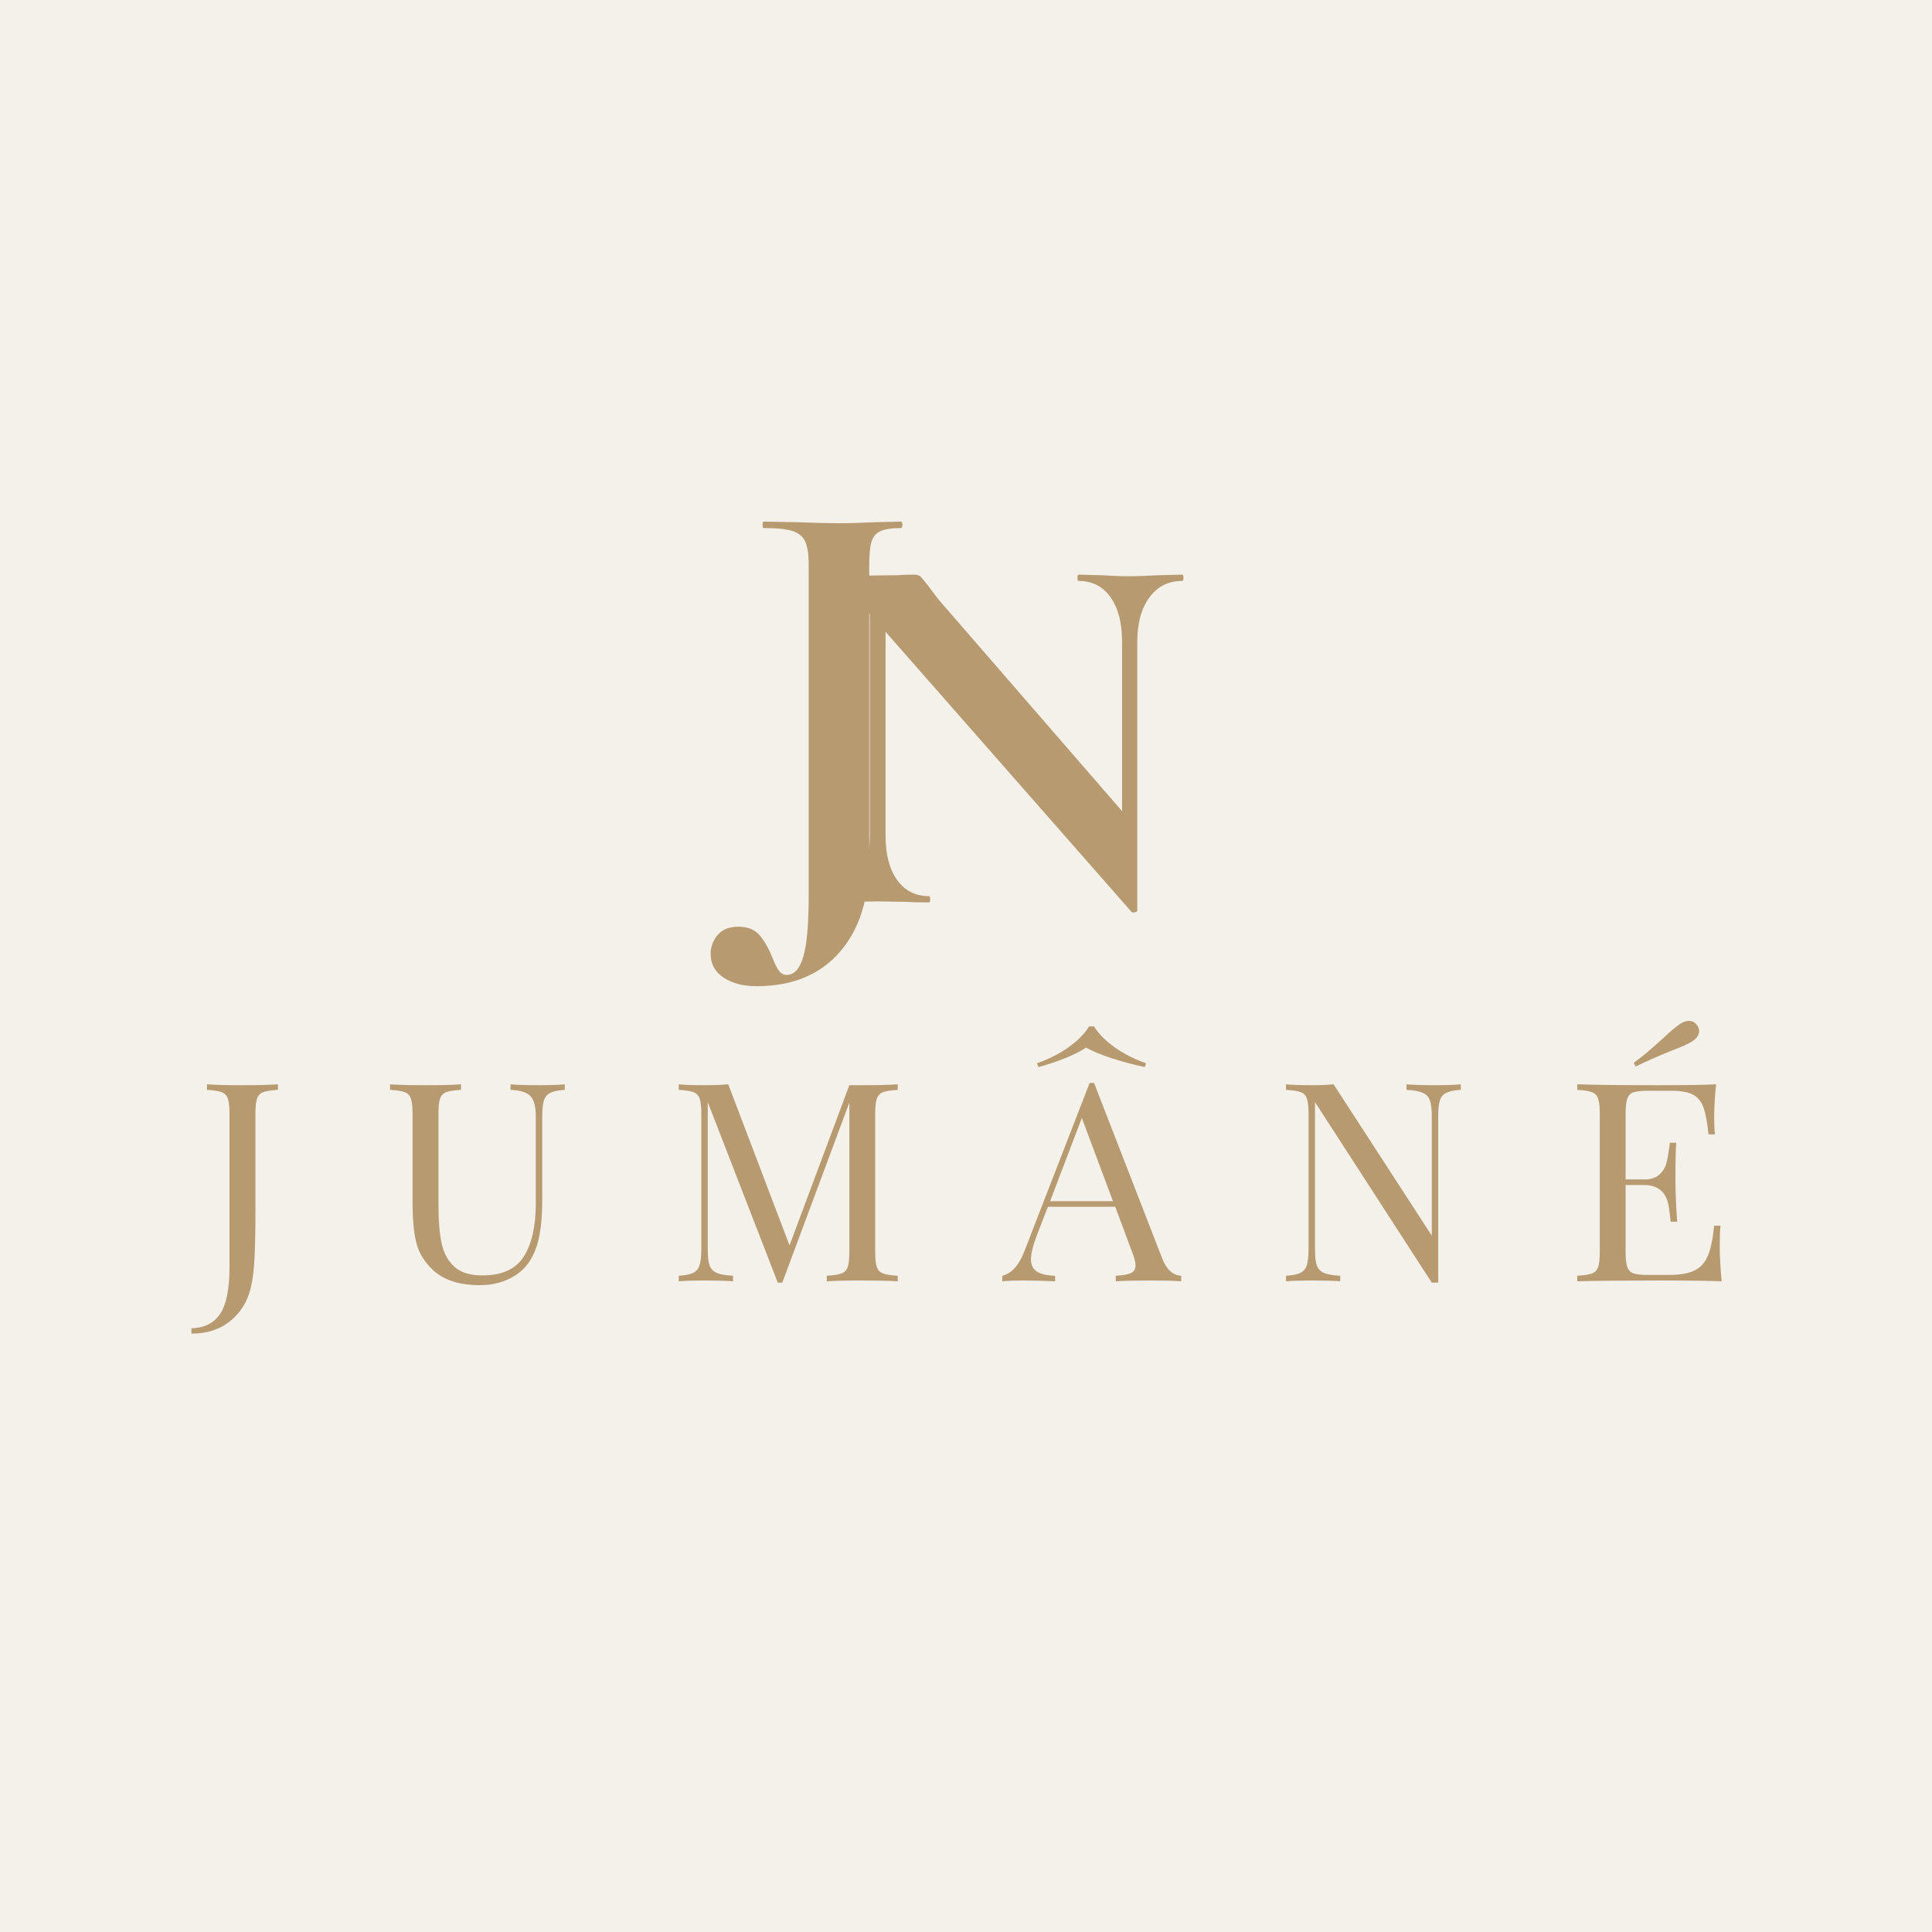 <svg version="1.0" preserveAspectRatio="xMidYMid meet" height="500" viewBox="0 0 375 375" zoomAndPan="magnify" width="500" xmlns:xlink="http://www.w3.org/1999/xlink" xmlns="http://www.w3.org/2000/svg"><defs><g></g></defs><rect fill-opacity="1" height="450" y="-37.5" fill="#ffffff" width="450" x="-37.5"></rect><rect fill-opacity="1" height="450" y="-37.5" fill="#f4f1eb" width="450" x="-37.5"></rect><g fill-opacity="1" fill="#b79a70"><g transform="translate(38.234, 248.699)"><g><path d="M -1.078 9.125 C 1.441 9.051 3.301 8.113 4.5 6.312 C 5.707 4.52 6.312 1.477 6.312 -2.812 L 6.312 -32.516 C 6.312 -33.879 6.203 -34.863 5.984 -35.469 C 5.773 -36.082 5.375 -36.5 4.781 -36.719 C 4.188 -36.938 3.238 -37.082 1.938 -37.156 L 1.938 -38.234 C 3.457 -38.117 5.727 -38.062 8.75 -38.062 C 11.695 -38.062 14.02 -38.117 15.719 -38.234 L 15.719 -37.156 C 14.414 -37.082 13.469 -36.938 12.875 -36.719 C 12.281 -36.5 11.875 -36.082 11.656 -35.469 C 11.445 -34.863 11.344 -33.879 11.344 -32.516 L 11.344 -12.75 C 11.344 -9.688 11.285 -6.973 11.172 -4.609 C 11.066 -2.254 10.816 -0.27 10.422 1.344 C 9.773 3.977 8.453 6.102 6.453 7.719 C 4.453 9.344 1.941 10.156 -1.078 10.156 Z M -1.078 9.125"></path></g></g></g><g fill-opacity="1" fill="#b79a70"><g transform="translate(74.248, 248.699)"><g><path d="M 35.375 -37.156 C 34.113 -37.082 33.176 -36.891 32.562 -36.578 C 31.945 -36.273 31.531 -35.77 31.312 -35.062 C 31.102 -34.363 31 -33.332 31 -31.969 L 31 -15.719 C 31 -13.125 30.828 -10.898 30.484 -9.047 C 30.141 -7.191 29.57 -5.598 28.781 -4.266 C 27.883 -2.711 26.562 -1.488 24.812 -0.594 C 23.062 0.301 21.094 0.75 18.906 0.75 C 14.938 0.75 11.91 -0.219 9.828 -2.156 C 8.242 -3.633 7.18 -5.305 6.641 -7.172 C 6.098 -9.047 5.828 -11.836 5.828 -15.547 L 5.828 -32.516 C 5.828 -33.879 5.719 -34.863 5.5 -35.469 C 5.289 -36.082 4.891 -36.5 4.297 -36.719 C 3.703 -36.938 2.754 -37.082 1.453 -37.156 L 1.453 -38.234 C 2.961 -38.117 5.27 -38.062 8.375 -38.062 C 11.289 -38.062 13.578 -38.117 15.234 -38.234 L 15.234 -37.156 C 13.93 -37.082 12.984 -36.938 12.391 -36.719 C 11.797 -36.5 11.391 -36.082 11.172 -35.469 C 10.961 -34.863 10.859 -33.879 10.859 -32.516 L 10.859 -14.641 C 10.859 -11.754 11.055 -9.359 11.453 -7.453 C 11.848 -5.547 12.664 -4.016 13.906 -2.859 C 15.145 -1.711 16.973 -1.141 19.391 -1.141 C 23.203 -1.141 25.879 -2.363 27.422 -4.812 C 28.973 -7.258 29.75 -10.695 29.75 -15.125 L 29.75 -31.969 C 29.75 -33.914 29.395 -35.25 28.688 -35.969 C 27.988 -36.688 26.707 -37.082 24.844 -37.156 L 24.844 -38.234 C 26.133 -38.117 27.969 -38.062 30.344 -38.062 C 32.508 -38.062 34.188 -38.117 35.375 -38.234 Z M 35.375 -37.156"></path></g></g></g><g fill-opacity="1" fill="#b79a70"><g transform="translate(129.482, 248.699)"><g><path d="M 44.766 -37.156 C 43.473 -37.082 42.531 -36.938 41.938 -36.719 C 41.344 -36.5 40.938 -36.082 40.719 -35.469 C 40.5 -34.863 40.391 -33.879 40.391 -32.516 L 40.391 -5.719 C 40.391 -4.352 40.5 -3.363 40.719 -2.75 C 40.938 -2.145 41.344 -1.734 41.938 -1.516 C 42.531 -1.297 43.473 -1.148 44.766 -1.078 L 44.766 0 C 43.109 -0.102 40.82 -0.156 37.906 -0.156 C 34.812 -0.156 32.508 -0.102 31 0 L 31 -1.078 C 32.289 -1.148 33.234 -1.297 33.828 -1.516 C 34.422 -1.734 34.828 -2.145 35.047 -2.75 C 35.266 -3.363 35.375 -4.352 35.375 -5.719 L 35.375 -34.672 L 22.359 0.266 L 21.484 0.266 L 7.891 -34.781 L 7.891 -6.266 C 7.891 -4.859 8.004 -3.812 8.234 -3.125 C 8.473 -2.445 8.93 -1.953 9.609 -1.641 C 10.297 -1.336 11.359 -1.148 12.797 -1.078 L 12.797 0 C 11.504 -0.102 9.672 -0.156 7.297 -0.156 C 5.129 -0.156 3.453 -0.102 2.266 0 L 2.266 -1.078 C 3.523 -1.148 4.461 -1.336 5.078 -1.641 C 5.691 -1.953 6.102 -2.457 6.312 -3.156 C 6.531 -3.863 6.641 -4.898 6.641 -6.266 L 6.641 -32.516 C 6.641 -33.879 6.531 -34.863 6.312 -35.469 C 6.102 -36.082 5.703 -36.5 5.109 -36.719 C 4.516 -36.938 3.566 -37.082 2.266 -37.156 L 2.266 -38.234 C 3.453 -38.117 5.129 -38.062 7.297 -38.062 C 9.16 -38.062 10.688 -38.117 11.875 -38.234 L 23.766 -6.969 L 35.375 -38.062 L 37.906 -38.062 C 40.82 -38.062 43.109 -38.117 44.766 -38.234 Z M 44.766 -37.156"></path></g></g></g><g fill-opacity="1" fill="#b79a70"><g transform="translate(194.92, 248.699)"><g><path d="M 30.625 -4.531 C 31.477 -2.301 32.719 -1.148 34.344 -1.078 L 34.344 0 C 32.906 -0.102 30.977 -0.156 28.562 -0.156 C 25.469 -0.156 23.164 -0.102 21.656 0 L 21.656 -1.078 C 23.02 -1.148 24 -1.32 24.594 -1.594 C 25.188 -1.863 25.484 -2.359 25.484 -3.078 C 25.484 -3.691 25.27 -4.535 24.844 -5.609 L 21.547 -14.469 L 8.484 -14.469 L 6.266 -8.75 C 5.547 -6.801 5.188 -5.32 5.188 -4.312 C 5.188 -3.195 5.57 -2.391 6.344 -1.891 C 7.113 -1.391 8.289 -1.117 9.875 -1.078 L 9.875 0 C 7.82 -0.102 5.754 -0.156 3.672 -0.156 C 2.047 -0.156 0.695 -0.102 -0.375 0 L -0.375 -1.078 C 1.426 -1.516 2.848 -3.082 3.891 -5.781 L 16.578 -38.5 L 17.438 -38.5 Z M 21.109 -15.547 L 15.062 -31.703 L 8.906 -15.547 Z M 17.438 -49.469 C 18.301 -48.062 19.625 -46.719 21.406 -45.438 C 23.188 -44.164 25.227 -43.129 27.531 -42.328 L 27.266 -41.578 C 25.109 -42.047 22.973 -42.617 20.859 -43.297 C 18.754 -43.984 17.094 -44.672 15.875 -45.359 C 14.863 -44.672 13.504 -43.984 11.797 -43.297 C 10.086 -42.617 8.367 -42.047 6.641 -41.578 L 6.359 -42.328 C 8.672 -43.129 10.719 -44.164 12.5 -45.438 C 14.281 -46.719 15.602 -48.062 16.469 -49.469 Z M 17.438 -49.469"></path></g></g></g><g fill-opacity="1" fill="#b79a70"><g transform="translate(247.347, 248.699)"><g><path d="M 36.188 -37.156 C 34.926 -37.082 33.988 -36.891 33.375 -36.578 C 32.758 -36.273 32.344 -35.77 32.125 -35.062 C 31.914 -34.363 31.812 -33.332 31.812 -31.969 L 31.812 0.266 L 30.562 0.266 L 7.891 -34.781 L 7.891 -6.266 C 7.891 -4.859 8.004 -3.812 8.234 -3.125 C 8.473 -2.445 8.93 -1.953 9.609 -1.641 C 10.297 -1.336 11.359 -1.148 12.797 -1.078 L 12.797 0 C 11.504 -0.102 9.672 -0.156 7.297 -0.156 C 5.129 -0.156 3.453 -0.102 2.266 0 L 2.266 -1.078 C 3.523 -1.148 4.461 -1.336 5.078 -1.641 C 5.691 -1.953 6.102 -2.457 6.312 -3.156 C 6.531 -3.863 6.641 -4.898 6.641 -6.266 L 6.641 -32.516 C 6.641 -33.879 6.531 -34.863 6.312 -35.469 C 6.102 -36.082 5.703 -36.5 5.109 -36.719 C 4.516 -36.938 3.566 -37.082 2.266 -37.156 L 2.266 -38.234 C 3.453 -38.117 5.129 -38.062 7.297 -38.062 C 8.91 -38.062 10.312 -38.117 11.5 -38.234 L 30.562 -8.859 L 30.562 -31.969 C 30.562 -33.375 30.441 -34.414 30.203 -35.094 C 29.973 -35.781 29.516 -36.273 28.828 -36.578 C 28.148 -36.891 27.094 -37.082 25.656 -37.156 L 25.656 -38.234 C 26.945 -38.117 28.781 -38.062 31.156 -38.062 C 33.312 -38.062 34.988 -38.117 36.188 -38.234 Z M 36.188 -37.156"></path></g></g></g><g fill-opacity="1" fill="#b79a70"><g transform="translate(303.876, 248.699)"><g><path d="M 29.922 -6.906 C 29.922 -4.852 30.047 -2.551 30.297 0 C 27.848 -0.102 23.723 -0.156 17.922 -0.156 C 11.016 -0.156 5.797 -0.102 2.266 0 L 2.266 -1.078 C 3.566 -1.148 4.516 -1.297 5.109 -1.516 C 5.703 -1.734 6.102 -2.145 6.312 -2.75 C 6.531 -3.363 6.641 -4.352 6.641 -5.719 L 6.641 -32.516 C 6.641 -33.879 6.531 -34.863 6.312 -35.469 C 6.102 -36.082 5.703 -36.5 5.109 -36.719 C 4.516 -36.938 3.566 -37.082 2.266 -37.156 L 2.266 -38.234 C 5.797 -38.117 11.016 -38.062 17.922 -38.062 C 23.211 -38.062 26.977 -38.117 29.219 -38.234 C 28.969 -35.859 28.844 -33.734 28.844 -31.859 C 28.844 -30.453 28.895 -29.336 29 -28.516 L 27.75 -28.516 C 27.5 -30.848 27.176 -32.582 26.781 -33.719 C 26.383 -34.852 25.719 -35.68 24.781 -36.203 C 23.844 -36.723 22.422 -36.984 20.516 -36.984 L 16.031 -36.984 C 14.738 -36.984 13.797 -36.883 13.203 -36.688 C 12.609 -36.488 12.203 -36.082 11.984 -35.469 C 11.766 -34.863 11.656 -33.879 11.656 -32.516 L 11.656 -19.766 L 15.234 -19.766 C 16.492 -19.766 17.461 -20.062 18.141 -20.656 C 18.828 -21.25 19.285 -21.945 19.516 -22.75 C 19.754 -23.562 19.945 -24.582 20.094 -25.812 L 20.25 -26.891 L 21.484 -26.891 C 21.379 -25.379 21.328 -23.688 21.328 -21.812 L 21.328 -19.219 C 21.328 -17.383 21.438 -14.832 21.656 -11.562 L 20.406 -11.562 C 20.375 -11.812 20.266 -12.68 20.078 -14.172 C 19.898 -15.672 19.406 -16.797 18.594 -17.547 C 17.789 -18.305 16.672 -18.688 15.234 -18.688 L 11.656 -18.688 L 11.656 -5.719 C 11.656 -4.352 11.766 -3.363 11.984 -2.75 C 12.203 -2.145 12.609 -1.738 13.203 -1.531 C 13.797 -1.332 14.738 -1.234 16.031 -1.234 L 19.984 -1.234 C 22.211 -1.234 23.91 -1.531 25.078 -2.125 C 26.254 -2.727 27.109 -3.688 27.641 -5 C 28.18 -6.312 28.582 -8.242 28.844 -10.797 L 30.078 -10.797 C 29.973 -9.828 29.922 -8.531 29.922 -6.906 Z M 22.297 -50 C 22.879 -50.363 23.422 -50.547 23.922 -50.547 C 24.609 -50.547 25.164 -50.238 25.594 -49.625 C 25.812 -49.301 25.922 -48.957 25.922 -48.594 C 25.922 -47.801 25.438 -47.102 24.469 -46.5 C 23.707 -46.031 22.41 -45.453 20.578 -44.766 C 17.879 -43.68 15.555 -42.656 13.609 -41.688 L 13.234 -42.391 C 14.703 -43.504 15.969 -44.535 17.031 -45.484 C 18.094 -46.441 18.754 -47.031 19.016 -47.25 C 20.336 -48.508 21.43 -49.426 22.297 -50 Z M 22.297 -50"></path></g></g></g><g fill-opacity="1" fill="#b79a70"><g transform="translate(143.858, 166.247)"><g><path d="M 30.984 -65 C 31.191 -65 31.297 -64.789 31.297 -64.375 C 31.297 -63.957 31.191 -63.75 30.984 -63.75 C 29.18 -63.75 27.848 -63.539 26.984 -63.125 C 26.117 -62.707 25.547 -61.992 25.266 -60.984 C 24.992 -59.984 24.859 -58.445 24.859 -56.375 L 24.859 0.422 C 24.859 8.18 22.93 14.242 19.078 18.609 C 15.234 22.984 9.879 25.172 3.016 25.172 C 0.379 25.172 -1.766 24.613 -3.422 23.5 C -5.086 22.395 -5.922 20.867 -5.922 18.922 C -5.922 17.535 -5.469 16.305 -4.562 15.234 C -3.664 14.16 -2.316 13.625 -0.516 13.625 C 1.211 13.625 2.547 14.145 3.484 15.188 C 4.422 16.227 5.27 17.68 6.031 19.547 C 6.445 20.66 6.863 21.508 7.281 22.094 C 7.695 22.688 8.219 22.984 8.844 22.984 C 10.301 22.984 11.375 21.801 12.062 19.438 C 12.758 17.082 13.109 13.172 13.109 7.703 L 13.109 -56.578 C 13.109 -58.66 12.879 -60.188 12.422 -61.156 C 11.973 -62.125 11.16 -62.797 9.984 -63.172 C 8.805 -63.555 6.938 -63.75 4.375 -63.75 C 4.227 -63.75 4.156 -63.957 4.156 -64.375 C 4.156 -64.789 4.227 -65 4.375 -65 L 10.812 -64.891 C 14.145 -64.754 16.816 -64.688 18.828 -64.688 C 20.766 -64.688 23.191 -64.754 26.109 -64.891 Z M 30.984 -65"></path></g></g></g><g fill-opacity="1" fill="#b79a70"><g transform="translate(155.902, 175.162)"><g><path d="M 73.594 -63.625 C 73.727 -63.625 73.797 -63.422 73.797 -63.016 C 73.797 -62.609 73.727 -62.406 73.594 -62.406 C 70.883 -62.406 68.75 -61.332 67.188 -59.188 C 65.625 -57.051 64.844 -54.188 64.844 -50.594 L 64.844 1.531 C 64.844 1.727 64.688 1.859 64.375 1.922 C 64.07 1.992 63.852 1.961 63.719 1.828 L 15.984 -52.531 L 15.984 -12.922 C 15.984 -9.328 16.727 -6.477 18.219 -4.375 C 19.719 -2.27 21.789 -1.219 24.438 -1.219 C 24.57 -1.219 24.641 -1.016 24.641 -0.609 C 24.641 -0.203 24.57 0 24.438 0 C 22.531 0 21.066 -0.035 20.047 -0.109 L 14.562 -0.203 L 8.25 -0.109 C 7.094 -0.035 5.426 0 3.25 0 C 3.051 0 2.953 -0.203 2.953 -0.609 C 2.953 -1.016 3.051 -1.219 3.25 -1.219 C 6.238 -1.219 8.598 -2.27 10.328 -4.375 C 12.055 -6.477 12.922 -9.328 12.922 -12.922 L 12.922 -55.984 C 10.68 -58.43 8.766 -60.113 7.172 -61.031 C 5.578 -61.945 3.93 -62.406 2.234 -62.406 C 2.098 -62.406 2.031 -62.609 2.031 -63.016 C 2.031 -63.422 2.098 -63.625 2.234 -63.625 L 6.516 -63.516 C 7.398 -63.453 8.691 -63.422 10.391 -63.422 L 18.125 -63.516 C 19.07 -63.586 20.223 -63.625 21.578 -63.625 C 22.117 -63.625 22.523 -63.488 22.797 -63.219 C 23.066 -62.945 23.547 -62.367 24.234 -61.484 C 25.379 -59.922 26.191 -58.867 26.672 -58.328 L 61.891 -17.719 L 61.891 -50.594 C 61.891 -54.258 61.141 -57.145 59.641 -59.25 C 58.148 -61.352 56.082 -62.406 53.438 -62.406 C 53.301 -62.406 53.234 -62.609 53.234 -63.016 C 53.234 -63.422 53.301 -63.625 53.438 -63.625 L 57.828 -63.516 C 59.992 -63.379 61.82 -63.312 63.312 -63.312 C 64.676 -63.312 66.578 -63.379 69.016 -63.516 Z M 73.594 -63.625"></path></g></g></g></svg>